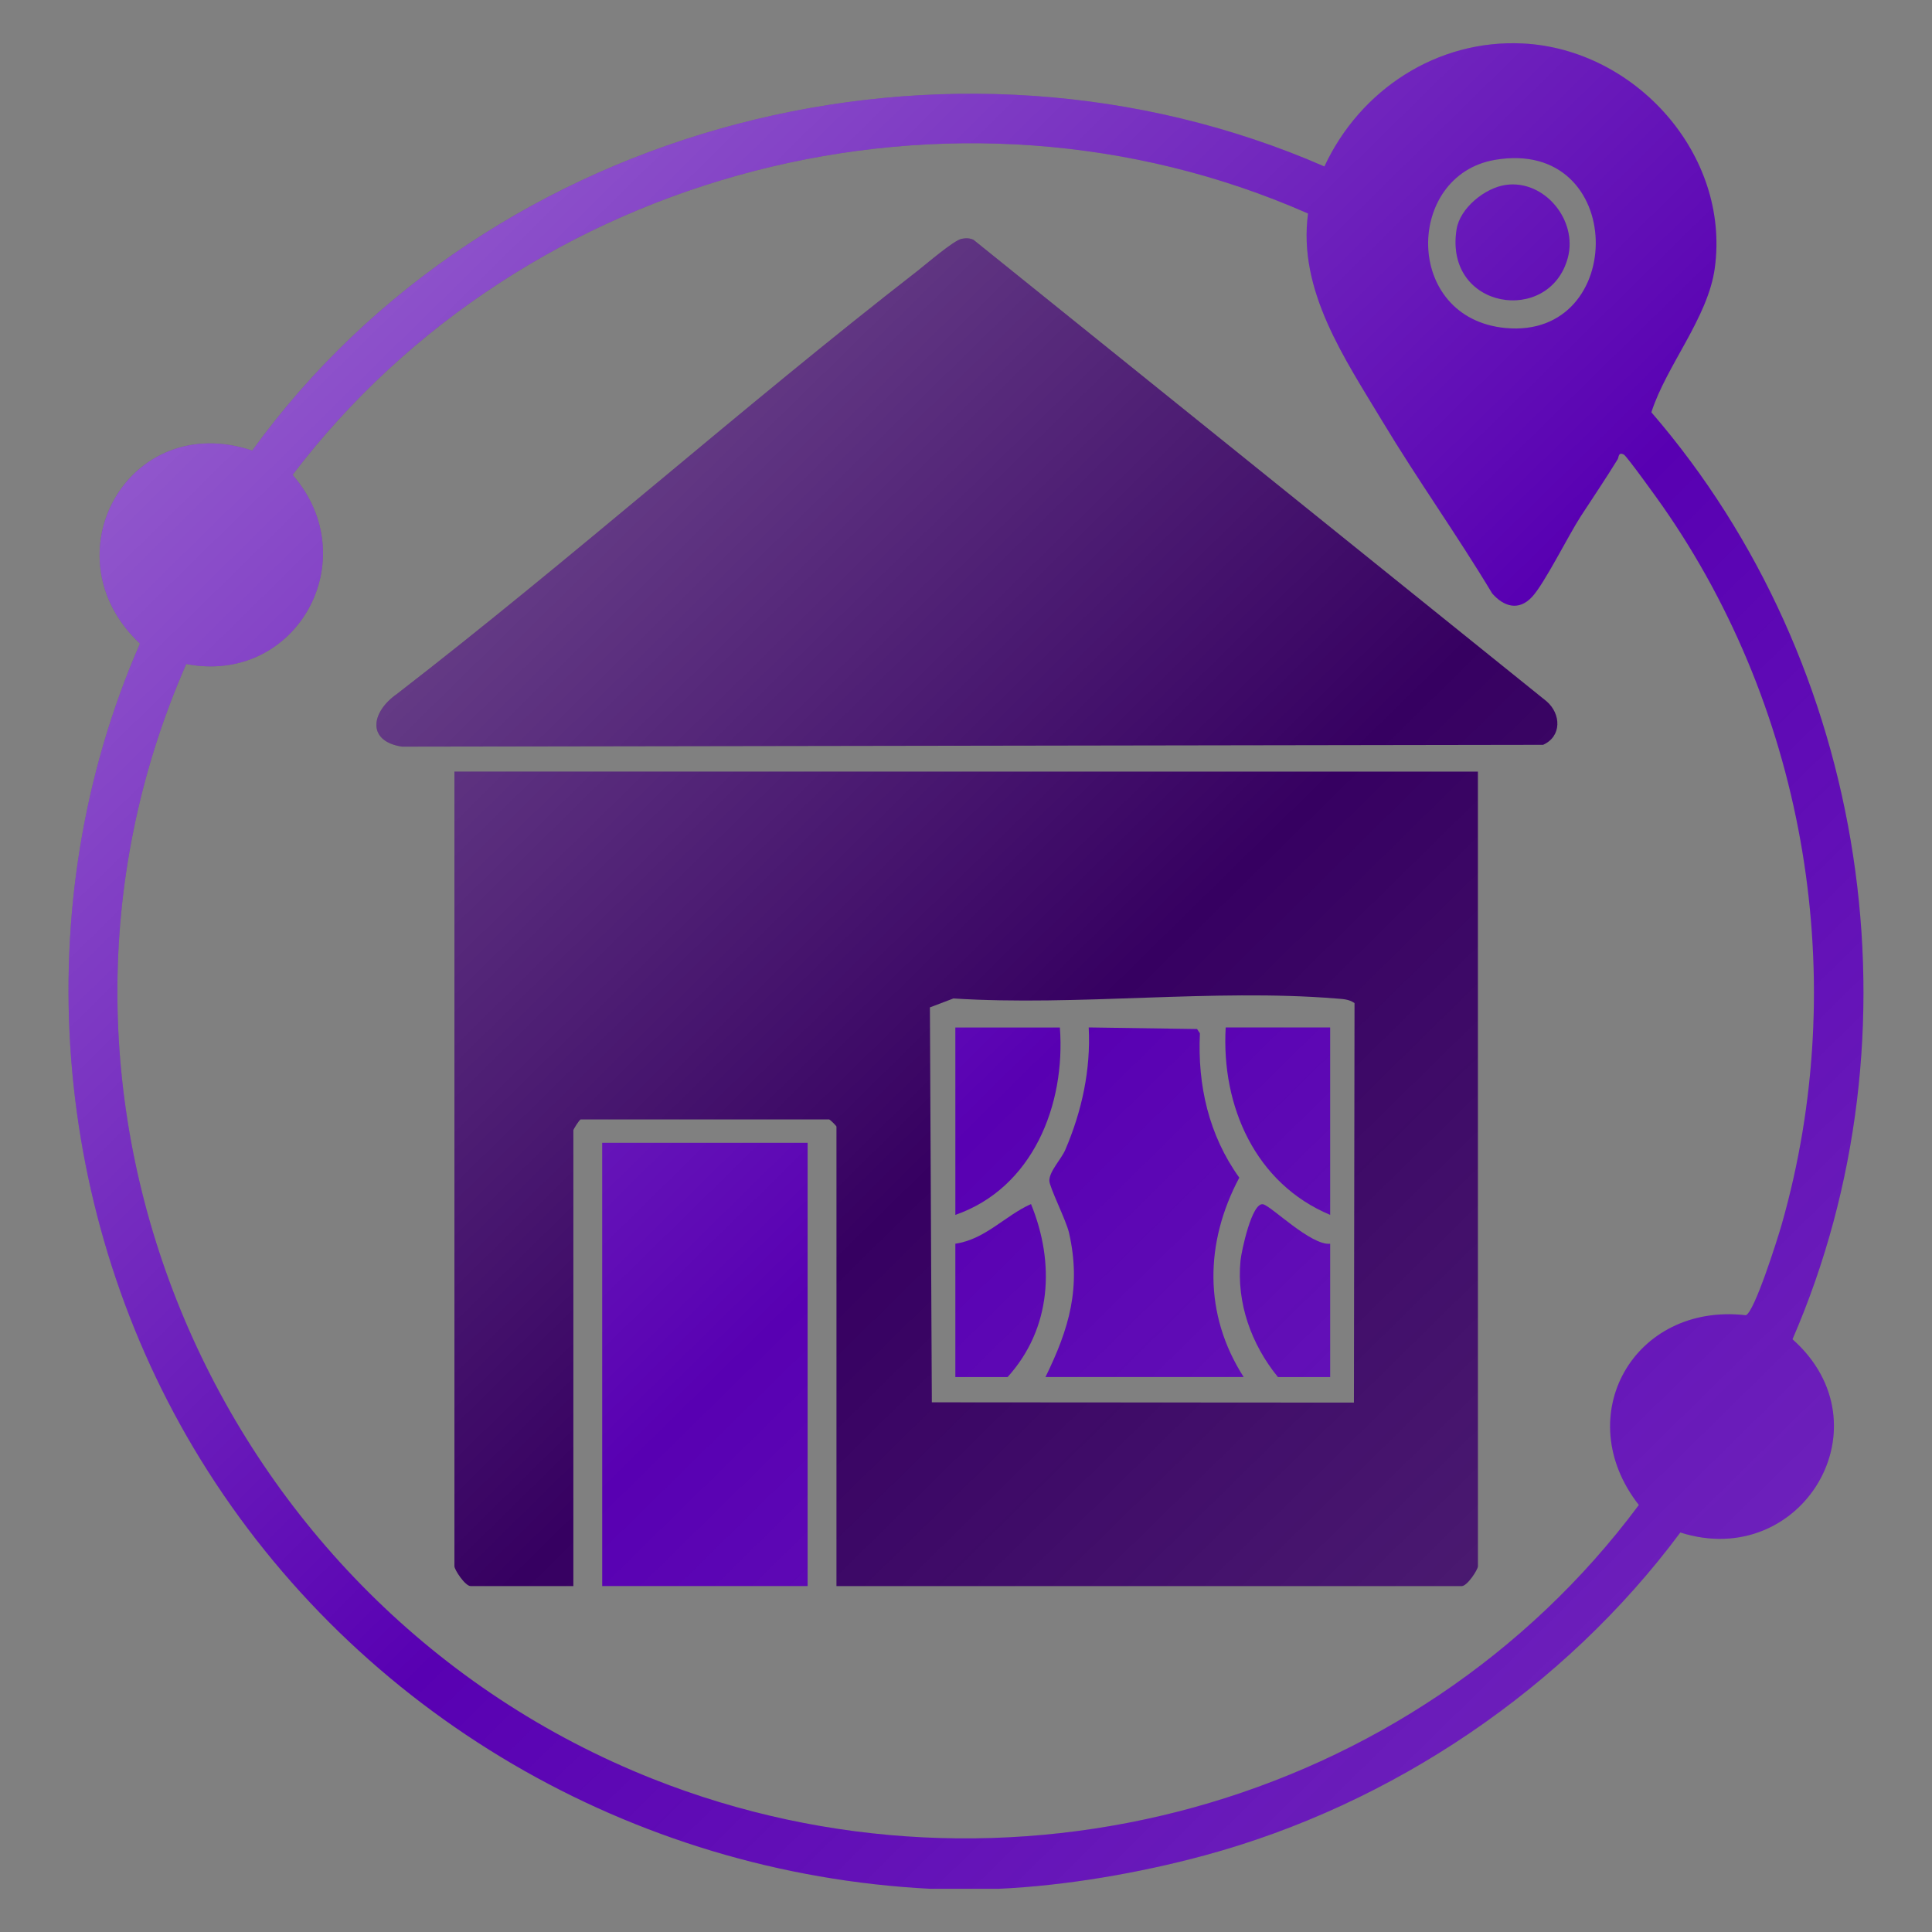 <?xml version="1.0" encoding="UTF-8"?>
<svg id="report" xmlns="http://www.w3.org/2000/svg" version="1.1" xmlns:xlink="http://www.w3.org/1999/xlink" viewBox="0 0 640.62 640.62">
  <rect x="0" y="0" width="640.62" height="640.62" fill="#808080" stroke="none"/>
  <!-- Generator: Adobe Illustrator 29.5.1, SVG Export Plug-In . SVG Version: 2.1.0 Build 141)  -->
  <defs>
    <style>
      .st0 {
        fill: url(#linear-gradient2);
      }

      .st1 {
        fill: #360061;
      }

      .st2 {
        fill: url(#linear-gradient1);
      }

      .st3 {
        fill: url(#linear-gradient9);
      }

      .st4 {
        fill: url(#linear-gradient8);
      }

      .st5 {
        fill: url(#linear-gradient7);
      }

      .st6 {
        fill: url(#linear-gradient4);
      }

      .st7 {
        fill: url(#linear-gradient5);
      }

      .st8 {
        fill: url(#linear-gradient3);
      }

      .st9 {
        fill: url(#linear-gradient6);
      }

      .st10 {
        fill: #5800b2;
      }

      .st11 {
        fill: url(#linear-gradient);
      }
    </style>
    <linearGradient id="linear-gradient" x1="81.42" y1="33.91" x2="671.35" y2="634.68" gradientUnits="userSpaceOnUse">
      <stop offset="0" stop-color="#fff" stop-opacity=".4"/>
      <stop offset=".07" stop-color="#fff" stop-opacity=".34"/>
      <stop offset=".49" stop-color="#fff" stop-opacity="0"/>
      <stop offset=".75" stop-color="#fafafa" stop-opacity=".1"/>
      <stop offset="1" stop-color="#efefef" stop-opacity=".2"/>
    </linearGradient>
    <linearGradient id="linear-gradient1" x1="25.78" y1="88.55" x2="615.71" y2="689.32" xlink:href="#linear-gradient"/>
    <linearGradient id="linear-gradient2" x1="100.41" y1="15.26" x2="690.35" y2="616.03" xlink:href="#linear-gradient"/>
    <linearGradient id="linear-gradient3" x1="-50.26" y1="163.21" x2="539.67" y2="763.99" xlink:href="#linear-gradient"/>
    <linearGradient id="linear-gradient4" x1="271.88" y1="-153.11" x2="861.81" y2="447.66" xlink:href="#linear-gradient"/>
    <linearGradient id="linear-gradient5" x1="46.77" y1="67.93" x2="636.71" y2="668.7" xlink:href="#linear-gradient"/>
    <linearGradient id="linear-gradient6" x1="41.16" y1="73.44" x2="631.1" y2="674.21" xlink:href="#linear-gradient"/>
    <linearGradient id="linear-gradient7" x1="94.11" y1="21.45" x2="684.04" y2="622.22" xlink:href="#linear-gradient"/>
    <linearGradient id="linear-gradient8" x1="10.65" y1="103.4" x2="600.58" y2="704.17" xlink:href="#linear-gradient"/>
    <linearGradient id="linear-gradient9" x1="59.84" y1="55.1" x2="649.77" y2="655.87" xlink:href="#linear-gradient"/>
  </defs>
  <g>
    <path class="st10" d="M594.36,444.08c43.97-101.34,25.2-224.05-46.79-307.37,4.95-15.47,18.79-31.31,21.03-47.85,5.12-37.56-26.27-72.52-63.56-74.44-28.48-1.46-54.05,15.33-65.89,40.78C315.42,1.24,162.74,40.07,83.64,149.41c-41-13.72-68.24,34.89-37.23,64-38.06,87.06-29.49,190.04,20.13,270.59,51.97,84.32,142.93,137.21,241.88,142.29h22.71c22.18-1,46.66-5.21,68.37-11.09,62.27-16.86,119.31-55.48,157.67-107.05,40.21,12.79,69.34-35.5,37.19-64.08ZM495.72,53c43.8-7.46,44.12,59.65,3.43,55.76-33.87-3.25-33.24-50.68-3.43-55.76ZM578.88,436.11c-37.1-4.26-58.51,33.48-35.46,62.92-74.59,100.26-210.47,137.02-326.99,90.81C71.87,532.48-1.44,364.19,61.75,220.17c36.57,7.07,59.68-34.67,35.26-62.72C174.19,55.91,316.35,19.05,433.73,70.8c-3.45,25.53,12.19,48.14,24.75,69.06,11.58,19.25,24.73,37.63,36.3,56.91,3.85,4.41,8.81,5.91,13.22,1.16,4.12-4.42,12.03-20.38,16.2-26.8,4.11-6.31,8.27-12.45,12.21-18.87.39-.64.13-2.48,2.03-1.53.94.47,11.19,14.72,12.82,17.06,47.91,68.64,62.6,157.6,39.48,238.38-1.3,4.55-9,28.98-11.86,29.96Z"/>
    <path class="st1" d="M150.68,255.86v263.49c0,1.13,3.53,6.57,5.38,6.57h34.06v-151.16c0-.33,1.86-3.25,2.39-3.58h82.43c.57.29,2.42,2.17,2.42,2.39v152.35h207.32c1.83,0,5.37-5.44,5.37-6.57V255.86H150.68ZM448.94,465.08l-139.96-.09-.64-130.96,7.8-2.96c41.11,2.63,86.13-3.29,126.76.01,2.19.17,4.39.19,6.24,1.53l-.2,132.46Z"/>
    <path class="st1" d="M511.63,246.97l-378.35.6c-11.81-1.82-10.2-11.49-1.73-17.41,58.67-45.35,114.19-94.9,172.73-140.37,2.9-2.26,11.93-10.07,14.58-10.6,1.37-.27,2.65-.27,3.94.33l190.01,153.01c4.88,4.21,5.07,11.7-1.17,14.45Z"/>
    <rect class="st10" x="199.68" y="378.94" width="68.11" height="146.97"/>
    <path class="st10" d="M519.86,85.49c-6.05,22.47-41.05,17.19-36.89-9.4,1.12-7.14,9.46-13.82,16.37-14.78,12.78-1.77,23.87,11.73,20.52,24.18Z"/>
    <path class="st10" d="M346.66,456.61c7.87-16.05,11.92-29.79,7.81-47.84-.96-4.19-6.52-15.12-6.52-17.29-.01-3.11,3.98-7.17,5.27-10.19,5.51-12.84,8.5-26.56,7.78-40.61l35.93.53.94,1.43c-.82,17.24,2.96,33.81,13.06,47.85-11.45,21.52-11.89,45.32,1.45,66.11h-65.72Z"/>
    <path class="st10" d="M316.78,402.84v-62.14h34.66c1.93,25.7-9.03,53.23-34.66,62.14Z"/>
    <path class="st10" d="M441.06,340.69v62.14c-24.8-10.37-36.13-36.1-34.64-62.14h34.64Z"/>
    <path class="st10" d="M334.11,456.61h-17.33v-44.22c9.9-1.42,16.43-9.27,25.08-13.15,8,19.53,6.84,41.24-7.76,57.37Z"/>
    <path class="st10" d="M441.06,412.4v44.22h-17.31c-8.83-10.83-13.78-24.57-12.41-38.69.29-2.89,3.75-19.49,7.51-18.6,2.79.66,15.88,13.74,22.21,13.08Z"/>
  </g>
  <g>
    <path class="st11" d="M594.36,444.08c43.97-101.34,25.2-224.05-46.79-307.37,4.95-15.47,18.79-31.31,21.03-47.85,5.12-37.56-26.27-72.52-63.56-74.44-28.48-1.46-54.05,15.33-65.89,40.78C315.42,1.24,162.74,40.07,83.64,149.41c-41-13.72-68.24,34.89-37.23,64-38.06,87.06-29.49,190.04,20.13,270.59,51.97,84.32,142.93,137.21,241.88,142.29h22.71c22.18-1,46.66-5.21,68.37-11.09,62.27-16.86,119.31-55.48,157.67-107.05,40.21,12.79,69.34-35.5,37.19-64.08ZM495.72,53c43.8-7.46,44.12,59.65,3.43,55.76-33.87-3.25-33.24-50.68-3.43-55.76ZM578.88,436.11c-37.1-4.26-58.51,33.48-35.46,62.92-74.59,100.26-210.47,137.02-326.99,90.81C71.87,532.48-1.44,364.19,61.75,220.17c36.57,7.07,59.68-34.67,35.26-62.72C174.19,55.91,316.35,19.05,433.73,70.8c-3.45,25.53,12.19,48.14,24.75,69.06,11.58,19.25,24.73,37.63,36.3,56.91,3.85,4.41,8.81,5.91,13.22,1.16,4.12-4.42,12.03-20.38,16.2-26.8,4.11-6.31,8.27-12.45,12.21-18.87.39-.64.13-2.48,2.03-1.53.94.47,11.19,14.72,12.82,17.06,47.91,68.64,62.6,157.6,39.48,238.38-1.3,4.55-9,28.98-11.86,29.96Z"/>
    <path class="st2" d="M150.68,255.86v263.49c0,1.13,3.53,6.57,5.38,6.57h34.06v-151.16c0-.33,1.86-3.25,2.39-3.58h82.43c.57.29,2.42,2.17,2.42,2.39v152.35h207.32c1.83,0,5.37-5.44,5.37-6.57V255.86H150.68ZM448.94,465.08l-139.96-.09-.64-130.96,7.8-2.96c41.11,2.63,86.13-3.29,126.76.01,2.19.17,4.39.19,6.24,1.53l-.2,132.46Z"/>
    <path class="st0" d="M511.63,246.97l-378.35.6c-11.81-1.82-10.2-11.49-1.73-17.41,58.67-45.35,114.19-94.9,172.73-140.37,2.9-2.26,11.93-10.07,14.58-10.6,1.37-.27,2.65-.27,3.94.33l190.01,153.01c4.88,4.21,5.07,11.7-1.17,14.45Z"/>
    <rect class="st8" x="199.68" y="378.94" width="68.11" height="146.97"/>
    <path class="st6" d="M519.86,85.49c-6.05,22.47-41.05,17.19-36.89-9.4,1.12-7.14,9.46-13.82,16.37-14.78,12.78-1.77,23.87,11.73,20.52,24.18Z"/>
    <path class="st7" d="M346.66,456.61c7.87-16.05,11.92-29.79,7.81-47.84-.96-4.19-6.52-15.12-6.52-17.29-.01-3.11,3.98-7.17,5.27-10.19,5.51-12.84,8.5-26.56,7.78-40.61l35.93.53.94,1.43c-.82,17.24,2.96,33.81,13.06,47.85-11.45,21.52-11.89,45.32,1.45,66.11h-65.72Z"/>
    <path class="st9" d="M316.78,402.84v-62.14h34.66c1.93,25.7-9.03,53.23-34.66,62.14Z"/>
    <path class="st5" d="M441.06,340.69v62.14c-24.8-10.37-36.13-36.1-34.64-62.14h34.64Z"/>
    <path class="st4" d="M334.11,456.61h-17.33v-44.22c9.9-1.42,16.43-9.27,25.08-13.15,8,19.53,6.84,41.24-7.76,57.37Z"/>
    <path class="st3" d="M441.06,412.4v44.22h-17.31c-8.83-10.83-13.78-24.57-12.41-38.69.29-2.89,3.75-19.49,7.51-18.6,2.79.66,15.88,13.74,22.21,13.08Z"/>
  </g>
</svg>